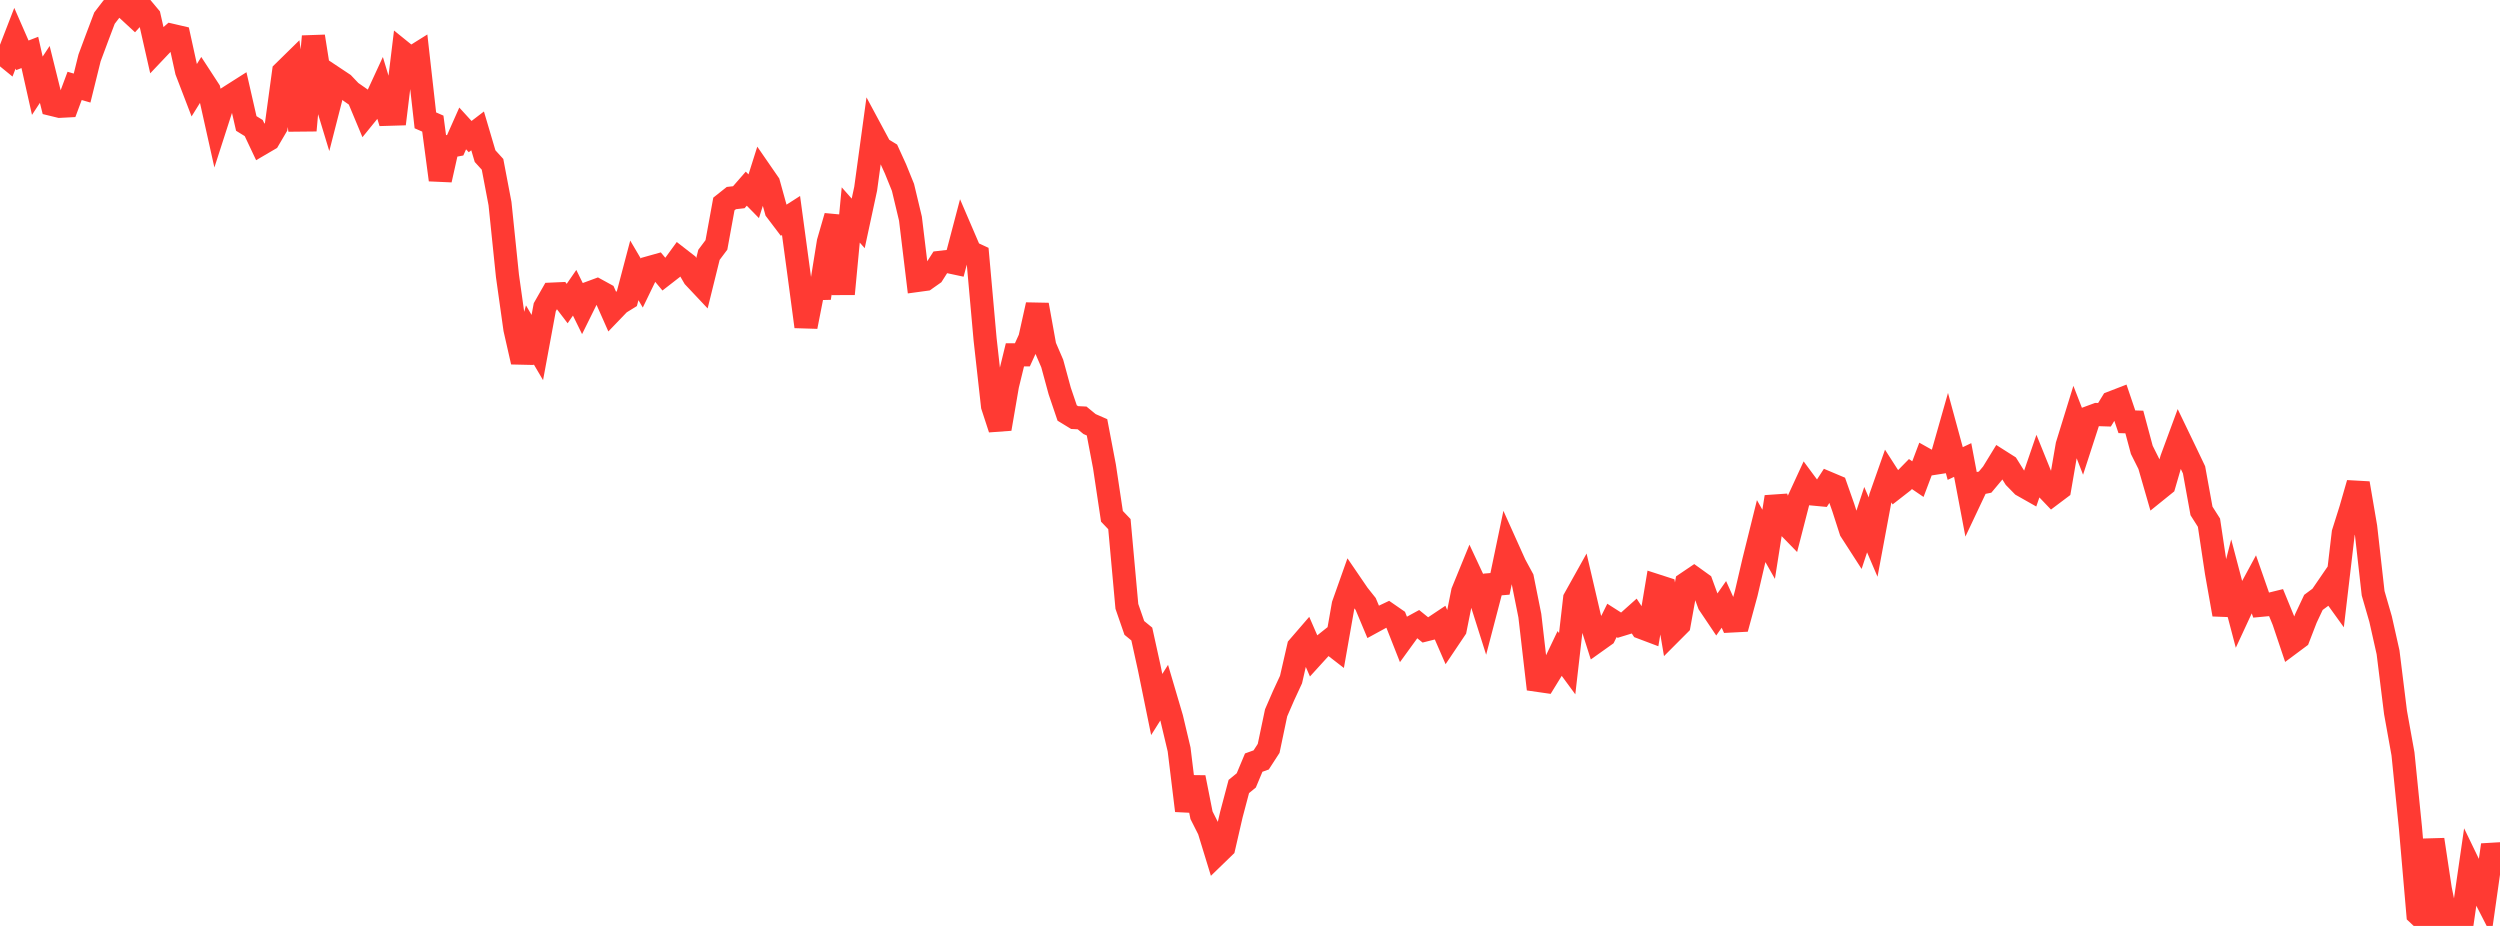 <?xml version="1.0" standalone="no"?>
<!DOCTYPE svg PUBLIC "-//W3C//DTD SVG 1.1//EN" "http://www.w3.org/Graphics/SVG/1.1/DTD/svg11.dtd">

<svg width="135" height="50" viewBox="0 0 135 50" preserveAspectRatio="none" 
  xmlns="http://www.w3.org/2000/svg"
  xmlns:xlink="http://www.w3.org/1999/xlink">


<polyline points="0.0, 2.777 0.403, 3.106 0.806, 2.066 1.209, 2.987 1.612, 2.831 2.015, 4.63 2.418, 4.018 2.821, 5.642 3.224, 5.74 3.627, 5.719 4.03, 4.638 4.433, 4.756 4.836, 3.127 5.239, 2.044 5.642, 0.979 6.045, 0.454 6.448, 0.0 6.851, 0.486 7.254, 0.858 7.657, 0.418 8.06, 0.9 8.463, 2.681 8.866, 2.256 9.269, 1.906 9.672, 2 10.075, 3.839 10.478, 4.889 10.881, 4.24 11.284, 4.859 11.687, 6.666 12.09, 5.416 12.493, 5.158 12.896, 4.902 13.299, 6.667 13.701, 6.915 14.104, 7.767 14.507, 7.531 14.91, 6.845 15.313, 3.888 15.716, 3.493 16.119, 6.484 16.522, 6.48 16.925, 1.966 17.328, 4.51 17.731, 5.838 18.134, 4.264 18.537, 4.532 18.94, 4.957 19.343, 5.238 19.746, 6.203 20.149, 5.707 20.552, 4.834 20.955, 6.17 21.358, 6.158 21.761, 2.843 22.164, 3.169 22.567, 2.917 22.97, 6.499 23.373, 6.675 23.776, 9.713 24.179, 7.917 24.582, 7.842 24.985, 6.935 25.388, 7.376 25.791, 7.068 26.194, 8.431 26.597, 8.874 27.0, 10.994 27.403, 14.901 27.806, 17.768 28.209, 19.543 28.612, 18.081 29.015, 18.767 29.418, 16.589 29.821, 15.882 30.224, 15.864 30.627, 16.393 31.03, 15.809 31.433, 16.629 31.836, 15.814 32.239, 15.665 32.642, 15.886 33.045, 16.795 33.448, 16.376 33.851, 16.127 34.254, 14.6 34.657, 15.285 35.06, 14.453 35.463, 14.34 35.866, 14.824 36.269, 14.511 36.672, 13.957 37.075, 14.27 37.478, 14.964 37.881, 15.392 38.284, 13.762 38.687, 13.224 39.09, 11.016 39.493, 10.696 39.896, 10.65 40.299, 10.188 40.701, 10.598 41.104, 9.325 41.507, 9.909 41.91, 11.363 42.313, 11.895 42.716, 11.637 43.119, 14.615 43.522, 17.638 43.925, 15.589 44.328, 15.579 44.731, 13.072 45.134, 11.678 45.537, 15.876 45.94, 11.608 46.343, 12.063 46.746, 10.192 47.149, 7.245 47.552, 7.995 47.955, 8.24 48.358, 9.124 48.761, 10.119 49.164, 11.806 49.567, 15.14 49.97, 15.085 50.373, 14.801 50.776, 14.167 51.179, 14.12 51.582, 14.206 51.985, 12.674 52.388, 13.612 52.791, 13.799 53.194, 18.309 53.597, 21.923 54.0, 23.157 54.403, 20.813 54.806, 19.161 55.209, 19.16 55.612, 18.275 56.015, 16.461 56.418, 18.694 56.821, 19.63 57.224, 21.112 57.627, 22.302 58.03, 22.548 58.433, 22.568 58.836, 22.899 59.239, 23.075 59.642, 25.192 60.045, 27.881 60.448, 28.303 60.851, 32.743 61.254, 33.908 61.657, 34.238 62.06, 36.068 62.463, 38.044 62.866, 37.405 63.269, 38.772 63.672, 40.47 64.075, 43.775 64.478, 41.984 64.881, 44.022 65.284, 44.82 65.687, 46.134 66.09, 45.743 66.493, 43.993 66.896, 42.471 67.299, 42.142 67.701, 41.181 68.104, 41.036 68.507, 40.413 68.91, 38.493 69.313, 37.565 69.716, 36.695 70.119, 34.937 70.522, 34.47 70.925, 35.395 71.328, 34.952 71.731, 34.631 72.134, 34.943 72.537, 32.654 72.94, 31.517 73.343, 32.107 73.746, 32.614 74.149, 33.575 74.552, 33.355 74.955, 33.164 75.358, 33.443 75.761, 34.466 76.164, 33.91 76.567, 33.69 76.97, 34.016 77.373, 33.915 77.776, 33.646 78.179, 34.571 78.582, 33.971 78.985, 31.954 79.388, 30.969 79.791, 31.831 80.194, 33.104 80.597, 31.562 81.0, 31.528 81.403, 29.595 81.806, 30.491 82.209, 31.235 82.612, 33.247 83.015, 36.734 83.418, 36.792 83.821, 36.136 84.224, 35.291 84.627, 35.84 85.03, 32.33 85.433, 31.607 85.836, 33.338 86.239, 34.605 86.642, 34.318 87.045, 33.503 87.448, 33.76 87.851, 33.636 88.254, 33.276 88.657, 33.892 89.06, 34.044 89.463, 31.631 89.866, 31.761 90.269, 34.131 90.672, 33.727 91.075, 31.494 91.478, 31.222 91.881, 31.512 92.284, 32.614 92.687, 33.213 93.09, 32.637 93.493, 33.533 93.896, 33.512 94.299, 32.03 94.701, 30.304 95.104, 28.68 95.507, 29.392 95.91, 26.834 96.313, 28.162 96.716, 28.576 97.119, 27.009 97.522, 26.135 97.925, 26.679 98.328, 26.717 98.731, 26.094 99.134, 26.264 99.537, 27.408 99.94, 28.66 100.343, 29.285 100.746, 28.062 101.149, 29.003 101.552, 26.84 101.955, 25.696 102.358, 26.324 102.761, 26.01 103.164, 25.599 103.567, 25.873 103.97, 24.805 104.373, 25.031 104.776, 24.968 105.179, 23.55 105.582, 25.03 105.985, 24.84 106.388, 26.97 106.791, 26.117 107.194, 26.036 107.597, 25.555 108.0, 24.897 108.403, 25.153 108.806, 25.797 109.209, 26.209 109.612, 26.437 110.015, 25.264 110.418, 26.261 110.821, 26.683 111.224, 26.38 111.627, 24.04 112.03, 22.735 112.433, 23.774 112.836, 22.534 113.239, 22.385 113.642, 22.398 114.045, 21.741 114.448, 21.585 114.851, 22.776 115.254, 22.788 115.657, 24.292 116.06, 25.098 116.463, 26.495 116.866, 26.17 117.269, 24.782 117.672, 23.69 118.075, 24.527 118.478, 25.371 118.881, 27.59 119.284, 28.225 119.687, 30.906 120.09, 33.181 120.493, 31.612 120.896, 33.143 121.299, 32.274 121.701, 31.53 122.104, 32.684 122.507, 32.646 122.91, 32.547 123.313, 33.53 123.716, 34.729 124.119, 34.429 124.522, 33.386 124.925, 32.53 125.328, 32.231 125.731, 31.643 126.134, 32.203 126.537, 28.777 126.94, 27.498 127.343, 26.097 127.746, 28.459 128.149, 32.036 128.552, 33.43 128.955, 35.225 129.358, 38.472 129.761, 40.709 130.164, 44.699 130.567, 49.356 130.97, 49.734 131.373, 45.34 131.776, 48.017 132.179, 50.0 132.582, 49.681 132.985, 49.631 133.388, 46.841 133.791, 47.675 134.194, 48.462 134.597, 45.628 135.0, 47.149" fill="none" stroke="#ff3a33" stroke-width="1.25"/>

</svg>